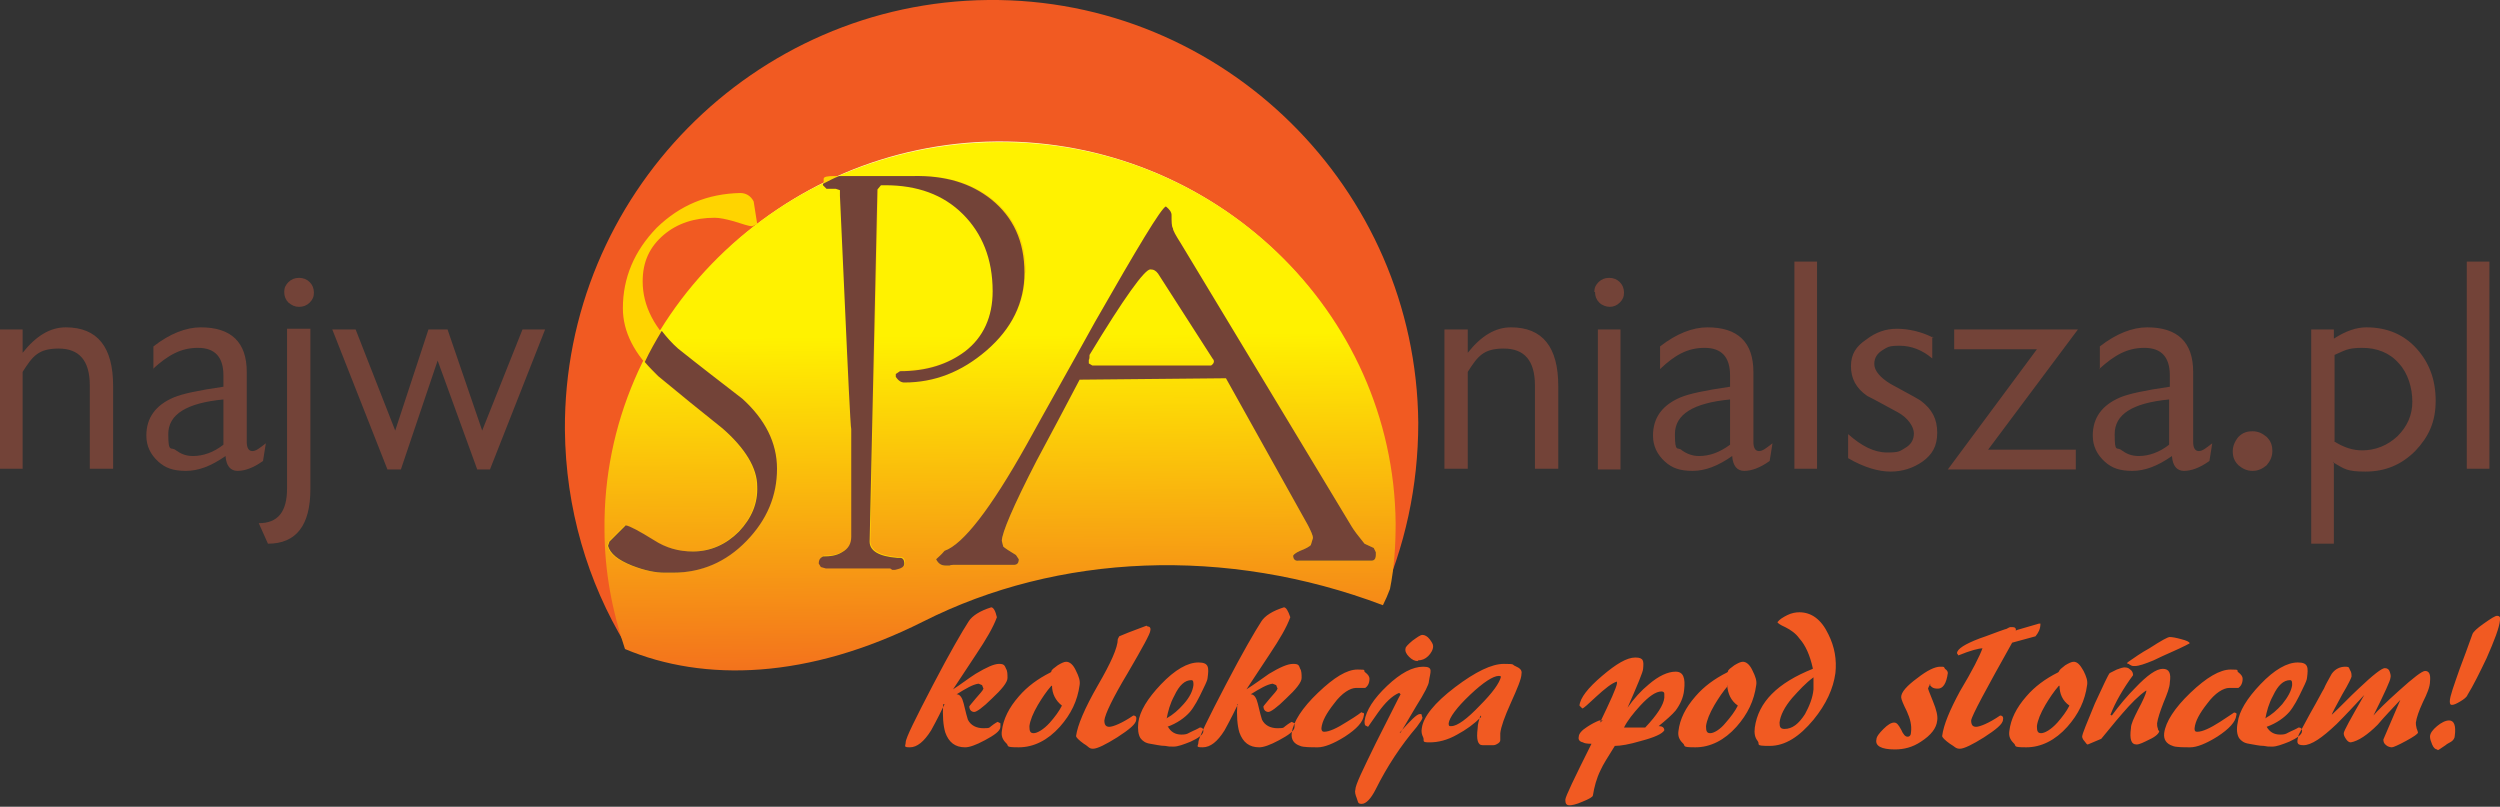 <?xml version="1.0" encoding="UTF-8"?>
<svg xmlns="http://www.w3.org/2000/svg" xmlns:xlink="http://www.w3.org/1999/xlink" id="Layer_1" version="1.1" viewBox="0 0 353.6 114.1">
  <rect x="0" y="0" width="353.6" height="114.1" fill="#333333" stroke="none"/>
  <defs>
    <style>
      .st0 {
        fill: #f15a22;
      }

      .st0, .st1, .st2, .st3, .st4 {
        fill-rule: evenodd;
      }

      .st1 {
        fill: #ffd400;
      }

      .st2 {
        fill: url(#linear-gradient);
      }

      .st3 {
        fill: #fffcd5;
      }

      .st4 {
        fill: #734338;
      }
    </style>
    <linearGradient id="linear-gradient" x1="937" y1="-1239.1" x2="937" y2="-1472.7" gradientTransform="translate(-153.6 491.8) rotate(-.5) scale(.3)" gradientUnits="userSpaceOnUse">
      <stop offset="0" stop-color="#ed1c24"></stop>
      <stop offset=".2" stop-color="#f15a22"></stop>
      <stop offset="1" stop-color="#fff200"></stop>
    </linearGradient>
  </defs>
  <path class="st0" d="M139.8,0c33.2-.3,60.5,26.6,60.8,59.8,0,9-1.9,17.6-5.4,25.3-22.1-8.3-45.8-7.2-64.6,2.3-16.3,8.2-31.1,8.6-42.1,3.8-5.4-8.9-8.5-19.3-8.6-30.4C79.7,27.6,106.6.3,139.8,0h0Z"></path>
  <path class="st3" d="M196.3,82.9c-.3.8-.6,1.5-1,2.2-22.1-8.3-45.8-7.2-64.6,2.3-16.2,8.2-30.9,8.6-41.9,3.9-1.8-5.3-2.9-10.9-2.9-16.8-.2-29.7,24.5-54.2,55.1-54.5,30.6-.2,55.8,23.8,56,53.5,0,3.2-.2,6.3-.7,9.3h0Z"></path>
  <path class="st2" d="M196.6,83.3c-.3.8-.6,1.5-1,2.3-22.2-8.4-46-7.3-65,2.3-16.3,8.2-31,8.6-42.2,3.9-1.8-5.3-2.9-11-2.9-16.9-.3-29.9,24.7-54.5,55.5-54.8,30.8-.3,56.1,23.9,56.4,53.9,0,3.2-.2,6.3-.8,9.3h0Z"></path>
  <path class="st1" d="M194.6,78.5c0,.5-.2.8-.6.8h-10.3c-.5.1-.8-.2-.8-.7,0-.2.3-.4,1-.7.8-.3,1.3-.6,1.5-.8l.3-1c0-.4-.3-1-.7-1.8l-11.6-20.8-20.7.2c-2,3.8-4,7.6-6.1,11.5-3.3,6.4-4.9,10.2-4.9,11.3l.2.8c.2.2.8.6,1.8,1.2l.4.6c0,.5-.2.8-.7.8h-8.6c-.1,0-.3,0-.5.1-.2,0-.4,0-.5,0-.7,0-1.1-.3-1.4-.9.3-.3.7-.6,1.2-1.2,2.6-.9,6.5-5.9,11.6-15,3.2-5.8,6.5-11.6,9.7-17.4,6-10.5,9.3-16,10-16.3.5.4.8.8.8,1.2,0,.9,0,1.6.2,1.9,0,.3.4,1,1.1,2.1l24.2,40.1c.3.5.9,1.3,1.8,2.4l1.3.6.3.6h0ZM171.7,51.1c0,0,0-.2-.2-.4l-7.7-12c-.3-.4-.6-.6-1.1-.6-.8,0-3.7,4-8.6,12.1,0,.3,0,.6-.1.7v.5c0,0,.5.3.5.3,2.7,0,8.2,0,16.4,0h.4c.3-.2.4-.4.4-.6h0ZM145,38.5c0,4.2-1.8,7.9-5.4,11-3.5,3-7.3,4.5-11.6,4.5-.4,0-.8-.2-1.2-.8v-.4s.6-.4.6-.4c3.8,0,6.8-1,9.2-2.8,2.6-2,3.9-4.9,3.9-8.5,0-4.6-1.5-8.2-4.2-10.9-2.8-2.8-6.5-4.1-11-4.1h-.6c0,0-.5.6-.5.6l-1.1,49.8c0,1.3,1.3,2.1,3.9,2.3.1,0,.3,0,.4,0,.4,0,.6.3.6.8s-.4.7-1.3.9h-.4c0,0-.3-.2-.3-.2h-9.1c0,0-.7-.2-.7-.2l-.3-.5c0-.5.2-.8.6-1,1,0,1.9-.1,2.7-.6.9-.5,1.3-1.2,1.3-2.2v-15.2c-.1,0-.6-11-.6-11l-1-22c0-.2,0-.5,0-.8l-.6-.2h-1.3s-.5-.5-.5-.5c0-.2,0-.5,0-.8,0-.3.5-.4,1.5-.4h11.3c4.6-.1,8.2,1,11.1,3.3,3.1,2.5,4.7,5.9,4.7,10.4h0ZM109.8,66.3c0,3.8-1.4,7.2-4.3,10.2-2.9,3-6.4,4.5-10.4,4.5h-1.2c-1.3,0-2.8-.3-4.6-1-2-.8-3.1-1.7-3.4-2.8l.2-.6c.5-.5,1.3-1.3,2.3-2.3.6.1,1.9.8,4,2.1,1.7,1.1,3.5,1.6,5.5,1.6,2.5,0,4.7-1,6.5-2.8,1.8-1.8,2.7-4,2.6-6.4,0-2.6-1.7-5.4-4.9-8.2-3-2.4-6.1-4.9-9.1-7.4-3.3-3.1-4.9-6.3-4.9-9.6,0-4.3,1.6-8.1,4.8-11.4,3.3-3.2,7.2-4.8,11.8-4.9.8,0,1.5.4,1.9,1.2l.5,3.2-.7.3c-.5,0-1.3-.3-2.6-.7-1.1-.3-2-.5-2.7-.5-2.9,0-5.3.8-7.2,2.4-2,1.7-3,3.8-3,6.6,0,3.5,1.7,6.7,4.9,9.6,3,2.4,6,4.7,9.1,7.1,3.2,2.9,4.9,6.2,4.9,9.9h0Z"></path>
  <path class="st4" d="M194.6,78.5c0,.5-.2.8-.6.8h-10.3c-.5.1-.8-.2-.8-.7,0-.1.3-.4,1-.7.8-.3,1.3-.6,1.5-.8l.3-1c0-.4-.3-1-.7-1.8l-11.6-20.8-20.7.2c-2,3.8-4,7.6-6.1,11.5-3.3,6.4-4.9,10.2-4.9,11.3l.2.8c.2.2.8.6,1.8,1.2l.4.6c0,.5-.2.8-.7.8h-8.6c-.1,0-.3,0-.5.1-.2,0-.4,0-.5,0-.7,0-1.1-.3-1.4-.9.3-.3.7-.6,1.2-1.2,2.6-.9,6.5-5.9,11.6-15,3.2-5.8,6.5-11.6,9.7-17.4,6-10.5,9.3-16,10-16.3.5.4.8.8.8,1.2,0,.9,0,1.6.2,1.9,0,.3.4,1,1.1,2.1l24.2,40.1c.3.5.9,1.3,1.8,2.4l1.3.6.3.6h0ZM91.2,51.2c.7-1.5,1.5-2.9,2.4-4.4.7.9,1.4,1.7,2.3,2.5,3,2.4,6,4.7,9.1,7.1,3.2,2.9,4.9,6.2,4.9,9.9,0,3.8-1.4,7.2-4.3,10.2-2.9,3-6.4,4.5-10.4,4.5h-1.2c-1.3,0-2.8-.3-4.6-1-2-.8-3.1-1.7-3.4-2.8l.2-.6c.5-.5,1.3-1.3,2.3-2.3.6.1,1.9.8,4,2.1,1.7,1.1,3.5,1.6,5.5,1.6,2.5,0,4.7-1,6.5-2.8,1.8-1.9,2.7-4,2.6-6.4,0-2.6-1.7-5.4-4.9-8.2-3-2.4-6.1-4.9-9.1-7.4-.7-.7-1.3-1.3-1.9-2h0ZM116.4,26c.8-.4,1.5-.8,2.3-1.1h10.4c4.6-.1,8.2,1,11.1,3.3,3.1,2.5,4.7,5.9,4.7,10.4,0,4.2-1.8,7.9-5.4,11-3.5,3-7.3,4.5-11.6,4.5-.4,0-.8-.2-1.2-.8v-.4s.6-.4.6-.4c3.8,0,6.8-1,9.2-2.8,2.6-2,3.9-4.9,3.9-8.5,0-4.6-1.5-8.2-4.2-10.9-2.8-2.8-6.5-4.1-11-4.1h-.6c0,0-.5.6-.5.6l-1.1,49.8c0,1.3,1.3,2.1,3.9,2.3.2,0,.3,0,.4,0,.4,0,.6.3.6.8s-.4.7-1.3.9h-.4c0,0-.3-.2-.3-.2h-9.1c0,0-.7-.2-.7-.2l-.3-.5c0-.5.2-.8.6-1,1,0,1.9-.1,2.7-.6.9-.5,1.3-1.2,1.3-2.2v-15.2c-.1,0-.6-11-.6-11l-1-22c0-.2,0-.5,0-.8l-.6-.2h-1.3s-.5-.5-.5-.5c0,0,0,0,0-.1h0ZM171.7,51.1c0,0,0-.2-.2-.4l-7.7-12c-.3-.4-.6-.6-1.1-.6-.8,0-3.7,4-8.6,12.1,0,.3,0,.6-.1.7v.5c0,0,.5.3.5.3,2.7,0,8.2,0,16.4,0h.4c.3-.2.4-.4.4-.6h0Z"></path>
  <path class="st4" d="M0,46.6h3.2v3.3c1.9-2.4,3.9-3.6,6.1-3.6,4.5,0,6.7,2.8,6.7,8.3v11.7h-3.3v-11.8c0-3.5-1.5-5.2-4.4-5.2s-3.7,1.1-5.1,3.3v13.7H0v-19.8h0ZM21.7,52.2v-3.2c2.3-1.8,4.6-2.7,6.7-2.7,4.3,0,6.5,2.1,6.5,6.3v9.9c0,.9.3,1.3.8,1.3s1-.4,1.9-1.1l-.4,2.5c-1.4,1-2.6,1.4-3.6,1.4s-1.6-.7-1.7-2.1c-2,1.4-3.8,2.1-5.6,2.1s-2.9-.4-3.9-1.3c-1.1-1-1.7-2.2-1.7-3.7,0-2.5,1.3-4.3,3.9-5.4,1.2-.5,3.5-1,7-1.5v-1.6c0-2.6-1.2-3.9-3.6-3.9s-4.2,1-6.4,3h0ZM31.6,56.5c-5.2.5-7.8,2.1-7.8,4.9s.4,1.7,1.1,2.3c.7.5,1.4.8,2.4.8,1.4,0,2.9-.5,4.3-1.6v-6.3h0ZM40.2,41.3c0-.6.2-1,.6-1.4.4-.4.9-.6,1.5-.6s1.1.2,1.5.6c.4.4.6.9.6,1.5s-.2,1-.6,1.4c-.4.4-.9.6-1.5.6s-1-.2-1.5-.6c-.4-.4-.6-.9-.6-1.5h0ZM43.9,46.6v22.6c0,5.1-2,7.7-6,7.7l-1.3-2.9c2.7,0,4-1.6,4-4.9v-22.6h3.3ZM77.1,46.6l-7.8,19.8h-1.8l-5.6-15.4-5.2,15.4h-1.9l-7.8-19.8h3.3l5.6,14.3,4.7-14.3h2.7l4.9,14.3,5.7-14.3h3.2Z"></path>
  <path class="st4" d="M204.3,46.6h3.3v3.3c1.9-2.4,3.9-3.6,6.1-3.6,4.5,0,6.7,2.8,6.7,8.3v11.7h-3.3v-11.8c0-3.5-1.5-5.2-4.4-5.2s-3.7,1.1-5.1,3.3v13.7h-3.3v-19.8h0ZM225.5,41.3c0-.6.2-1,.6-1.4.4-.4.9-.6,1.5-.6s1.1.2,1.5.6c.4.4.6.9.6,1.5s-.2,1-.6,1.4c-.4.4-.9.6-1.4.6s-1.1-.2-1.5-.6c-.4-.4-.6-.9-.6-1.5h0ZM229.2,46.6v19.8h-3.2v-19.8h3.2ZM234.8,52.2v-3.2c2.3-1.8,4.6-2.7,6.7-2.7,4.3,0,6.5,2.1,6.5,6.3v9.9c0,.9.3,1.3.8,1.3s1-.4,1.9-1.1l-.4,2.5c-1.4,1-2.6,1.4-3.6,1.4s-1.6-.7-1.7-2.1c-2,1.4-3.8,2.1-5.6,2.1s-2.9-.4-3.9-1.3c-1.1-1-1.7-2.2-1.7-3.7,0-2.5,1.3-4.3,3.9-5.4,1.2-.5,3.5-1,7-1.5v-1.6c0-2.6-1.2-3.9-3.6-3.9s-4.2,1-6.3,3h0ZM244.7,56.5c-5.2.5-7.8,2.1-7.8,4.9s.4,1.7,1,2.3c.7.5,1.5.8,2.4.8,1.5,0,2.9-.5,4.4-1.6v-6.3h0ZM257,37v29.3h-3.2v-29.3h3.2ZM273.3,47.6v3.1c-1.4-1.2-3-1.8-4.6-1.8s-1.7.2-2.4.6c-.8.5-1.2,1.1-1.2,2s.8,1.9,2.3,2.8c2.8,1.5,4.2,2.3,4.3,2.4,1.6,1.2,2.3,2.6,2.3,4.5s-.7,3.1-2.1,4.1c-1.3.9-2.8,1.4-4.5,1.4s-3.8-.6-6-1.9v-3.4c1.9,1.7,3.7,2.6,5.5,2.6s1.8-.2,2.5-.6c.9-.5,1.3-1.2,1.3-2.1s-.8-2.2-2.3-3c-1.5-.8-2.9-1.6-4.3-2.3-1.6-1.1-2.3-2.5-2.3-4.2s.7-2.8,2.2-3.8c1.3-1,2.7-1.5,4.3-1.5s3.5.4,5.2,1.3h0ZM293.9,46.6l-12.7,17h12.4v2.8h-18.1l12.6-17h-11.7v-2.8h17.5ZM297,52.2v-3.2c2.3-1.8,4.6-2.7,6.7-2.7,4.3,0,6.5,2.1,6.5,6.3v9.9c0,.9.3,1.3.8,1.3s1-.4,1.9-1.1l-.4,2.5c-1.4,1-2.6,1.4-3.6,1.4s-1.6-.7-1.7-2.1c-2,1.4-3.8,2.1-5.6,2.1s-2.9-.4-3.9-1.3c-1.1-1-1.7-2.2-1.7-3.7,0-2.5,1.3-4.3,3.9-5.4,1.2-.5,3.5-1,7-1.5v-1.6c0-2.6-1.2-3.9-3.6-3.9s-4.2,1-6.4,3h0ZM306.8,56.5c-5.2.5-7.7,2.1-7.7,4.9s.3,1.7,1,2.3c.7.5,1.4.8,2.4.8,1.4,0,2.9-.5,4.3-1.6v-6.3h0ZM315.8,63.8c0-.7.3-1.4.8-2,.6-.6,1.2-.8,2-.8s1.4.3,2,.8c.6.6.8,1.2.8,2s-.3,1.4-.8,2c-.6.5-1.2.8-2,.8s-1.4-.3-2-.8c-.6-.6-.8-1.2-.8-2h0ZM330.1,65.3v11.6h-3.2v-30.3h3.2v1.3c1.7-1.1,3.2-1.6,4.6-1.6,2.9,0,5.3,1,7.1,3,1.8,2,2.7,4.4,2.7,7.4s-1,5.1-2.9,7.1c-1.9,1.9-4.2,2.9-7,2.9s-3-.4-4.6-1.3h0ZM330.1,62.4c1.4.9,2.7,1.3,4,1.3,1.9,0,3.6-.7,5-2,1.4-1.4,2.1-3,2.1-4.9s-.6-4-1.9-5.4c-1.3-1.5-3.1-2.2-5.2-2.2s-2.5.4-3.9,1v12.2h0ZM352.1,37v29.3h-3.2v-29.3h3.2Z"></path>
  <path class="st0" d="M133.6,99.6c-1.1,2.3-1.8,3.5-1.9,3.7-1,1.6-2,2.4-3,2.4s-.6-.2-.6-.7c0-.6,1.4-3.4,3.9-8.2,2.4-4.6,4.1-7.5,5-8.9.5-.8,1.6-1.5,3.2-2,.3,0,.6.5.8,1.4-.5,1.4-1.5,3.1-2.9,5.2-1.1,1.7-2.2,3.3-3.3,5,1.1-.7,2.1-1.5,3.2-2.2,1.5-.9,2.6-1.4,3.3-1.4s.8.2,1,.7c.2.3.2.8.2,1.3,0,.6-.8,1.6-2.2,2.9-1.3,1.3-2.2,1.9-2.5,1.9s-.7-.2-.7-.8c0,0,.3-.4.9-1.1.6-.7,1-1.1,1.1-1.4l-.2-.5-.5-.2c-.8.1-1.8.7-3.1,1.5.5,0,.8.5,1,1.3.3,1.3.5,2,.6,2.3.4.8,1.2,1.2,2.2,1.2s.8-.1,1.1-.3c.5-.4.9-.6.9-.6l.4.2v.5c0,.6-.9,1.2-2.2,1.9-1.3.7-2.2,1-2.8,1-1.4,0-2.3-.7-2.8-2.1-.3-1-.4-2.4-.3-4h0ZM148.7,95c0-.3.4-.5.9-.9.5-.3.9-.5,1.2-.5.5,0,1,.4,1.4,1.3.4.8.6,1.4.5,2-.3,2.2-1.2,4.1-2.8,5.9-1.7,1.9-3.7,2.9-5.8,2.9s-1.3-.2-1.8-.6c-.5-.5-.7-1-.6-1.7.2-1.7,1-3.3,2.4-4.9,1.2-1.4,2.7-2.5,4.5-3.4h0ZM148.7,97c-.7.8-1.3,1.7-1.9,2.7-.7,1.2-1.1,2.2-1.2,3,0,.7.1,1,.6,1s1.4-.5,2.3-1.5c.7-.8,1.3-1.6,1.7-2.4-.9-.7-1.4-1.7-1.4-2.8h0ZM162.3,88.6c.3,0,.5.2.4.6,0,.4-1.1,2.4-3.2,6-2.1,3.5-3.2,5.8-3.3,6.7,0,.6.2.9.7.9s1.8-.5,3.4-1.6c.3,0,.5.2.4.6,0,.6-1,1.4-2.7,2.5-1.6,1-2.8,1.6-3.4,1.6s-.6-.3-1.3-.7c-.7-.5-1.1-.9-1.1-1.1.2-1.5,1.2-3.9,3.1-7.2,1.8-3.1,2.8-5.3,2.8-6.5l.2-.4c.3-.1.9-.4,2-.8,1.1-.4,1.8-.7,1.9-.7h0ZM165.2,102.8c.4.7,1,1.1,1.9,1.1s.9-.2,1.6-.5c.7-.3,1-.5,1-.5.4,0,.5.2.5.5,0,.5-.7,1-1.8,1.5-1,.4-1.8.7-2.4.7s-.7,0-1.2-.1c-.7,0-1.4-.2-2.1-.3-.7-.1-1.1-.4-1.4-.8-.3-.5-.4-1.2-.3-2.2.2-1.6,1.3-3.4,3.2-5.4,2-2.1,3.8-3.1,5.3-3.1s1.5.7,1.3,2.2c0,.2-.2.7-.6,1.5-.7,1.5-1.3,2.6-1.9,3.3-.7.8-1.8,1.6-3.2,2.1h0ZM165,101.6c.9-.5,1.7-1.2,2.4-2,.9-1,1.3-1.9,1.4-2.7,0-.4,0-.7-.3-.7-.9,0-1.7.7-2.4,2.2-.6,1.1-.9,2.2-1.1,3.3h0ZM175.1,99.6c-1.1,2.3-1.8,3.5-1.9,3.7-1,1.6-2,2.4-3.1,2.4s-.6-.2-.6-.7c0-.6,1.4-3.4,3.9-8.2,2.4-4.6,4.1-7.5,5-8.9.5-.8,1.6-1.5,3.2-2,.3,0,.6.5.9,1.4-.5,1.4-1.5,3.1-2.9,5.2-1.1,1.7-2.2,3.3-3.3,5,1.1-.7,2.2-1.5,3.2-2.2,1.5-.9,2.6-1.4,3.4-1.4s.8.2,1,.7c.2.3.2.8.2,1.3,0,.6-.8,1.6-2.2,2.9-1.3,1.3-2.2,1.9-2.5,1.9s-.7-.2-.7-.8c0,0,.3-.4.9-1.1.6-.7,1-1.1,1.1-1.4l-.2-.5-.5-.2c-.8.1-1.8.7-3.1,1.5.5,0,.8.5,1,1.3.3,1.3.5,2,.6,2.3.4.8,1.2,1.2,2.2,1.2s.8-.1,1.1-.3c.5-.4.9-.6.9-.6l.4.2v.5c0,.6-.9,1.2-2.2,1.9-1.3.7-2.2,1-2.8,1-1.4,0-2.3-.7-2.8-2.1-.3-1-.4-2.4-.3-4h0ZM192.6,100.8c.3,0,.4.1.3.4-.1.9-1,1.9-2.7,3-1.6,1-2.9,1.5-3.8,1.5s-2.1,0-2.5-.2c-.9-.3-1.3-.9-1.2-1.8.2-1.6,1.5-3.6,3.7-5.7,2.3-2.2,4.1-3.3,5.6-3.3s.7.1,1.1.4c.4.3.6.6.6.9,0,.7-.3,1.1-.6,1.3-.1,0-.5,0-1.3,0s-2,.7-3.1,2.2c-1.1,1.4-1.7,2.5-1.8,3.5,0,.3.1.5.4.5.7,0,1.8-.5,3.2-1.4,1.5-.9,2.1-1.4,2.1-1.4h0ZM198,103.6c1.5-1.7,2.4-2.6,2.8-2.6s.2,0,.3.2c0,.1.1.3.1.3,0,.2-.3.6-.8,1.3-2.3,2.7-4.2,5.6-5.8,8.8-.7,1.4-1.4,2.1-2,2.1s-.5-.3-.7-.8c-.2-.5-.3-.9-.2-1.2,0-.7,1.1-2.9,2.9-6.6,2.2-4.3,3.3-6.6,3.5-6.9l-.2-.2c-1,.4-2,1.4-3,2.8-.5.7-.9,1.3-1.4,2l-.4-.2c-.1-.2-.1-.4-.1-.6.2-1.5,1.3-3.2,3.2-5,1.9-1.8,3.6-2.7,5.1-2.7s1,.7.8,2.1c0,.4-.6,1.6-1.8,3.5-1.5,2.5-2.2,3.8-2.3,3.8h0ZM200.5,93.5c-.4,0-.8-.2-1.2-.6-.4-.4-.6-.8-.5-1.2,0-.2.4-.6,1-1.1.7-.5,1.1-.8,1.4-.8s.7.2,1,.6c.3.4.5.7.5,1,0,.5-.3,1-.7,1.4-.4.4-.9.6-1.4.6h0ZM209.5,101.4c-1,1-2.1,1.8-3.4,2.5-1.4.8-2.7,1.1-3.9,1.1s-.7-.2-.9-.7c-.2-.4-.3-.8-.2-1.3.2-1.6,1.8-3.6,4.7-5.8,2.9-2.2,5.2-3.3,6.9-3.3s1.1.1,1.6.3c.7.3,1,.6.9,1.1,0,.7-.6,2.1-1.5,4.1-.9,2-1.4,3.4-1.5,4.3,0,.1,0,.3,0,.5,0,.2,0,.4,0,.5,0,.2-.2.4-.4.5-.3.2-.5.2-.7.2s-.4,0-.7,0c-.3,0-.6,0-.7,0-.7,0-.9-.8-.7-2.4,0-.6.2-1.2.4-1.8h0ZM205.3,102.7c.8,0,2.2-1,4-2.9,1.8-1.8,2.8-3.2,3-4.1,0,0-.1-.1-.3-.1-.8,0-2.2.9-4.1,2.7-1.9,1.8-2.9,3.2-3,4,0,.2,0,.4.2.4h0ZM226.3,102.2c1.5-3.1,2.3-4.9,2.4-5.5v-.3s0,0,0,0c-.7.2-1.7,1-2.9,2.1-1.2,1.1-1.8,1.7-2,1.7l-.4-.4c.1-1.1,1.2-2.5,3.2-4.2,2-1.7,3.5-2.6,4.7-2.6s1.2.5,1.1,1.6c0,.4-.8,2.3-2.2,5.5.9-1.3,1.9-2.4,3-3.3,1.4-1.2,2.7-1.8,3.8-1.8s1.4.9,1.2,2.6c-.1,1.1-.6,2.1-1.2,2.9-.5.6-1.3,1.3-2.4,2.2.5,0,.8.2.8.6-.3.5-1.4,1-3.3,1.5-1.7.5-2.9.7-3.7.7-1,1.6-1.7,2.7-2,3.4-.6,1.2-.9,2.4-1.1,3.6,0,.2-.5.5-1.5.9-.9.4-1.5.5-1.8.5-.5,0-.6-.3-.6-.8,0-.4,1.3-3.1,3.7-7.9-.7,0-1.1-.1-1.2-.2-.5-.1-.7-.4-.6-.8,0-.4.4-.9,1.2-1.4.6-.4,1.2-.7,1.7-.9h.5ZM229.6,102.9c1,0,2,0,3.1,0,1.7-1.8,2.6-3.2,2.7-4.2,0-.2,0-.4,0-.6,0-.2-.2-.3-.4-.3-.8,0-1.8.7-3,2-1,1.1-1.8,2.1-2.3,3.1h0ZM244.4,95c0-.3.4-.5.9-.9.5-.3.9-.5,1.2-.5.5,0,1,.4,1.4,1.3.4.8.6,1.4.5,2-.3,2.2-1.2,4.1-2.8,5.9-1.7,1.9-3.7,2.9-5.8,2.9s-1.3-.2-1.8-.6c-.5-.5-.7-1-.6-1.7.2-1.7,1-3.3,2.4-4.9,1.2-1.4,2.7-2.5,4.5-3.4h0ZM244.4,97c-.7.8-1.3,1.7-1.9,2.7-.7,1.2-1.1,2.2-1.2,3,0,.7.1,1,.6,1s1.4-.5,2.2-1.5c.7-.8,1.3-1.6,1.7-2.4-1-.7-1.4-1.7-1.5-2.8h0ZM256.4,94.5c-.4-1.8-1-3.2-1.9-4.2-.5-.7-1.2-1.2-2-1.6-.7-.3-1.1-.6-1.1-.7.3-.4.8-.7,1.4-1,.6-.3,1.2-.4,1.7-.4,1.7,0,3.1,1,4.1,3.1.9,1.8,1.2,3.6,1,5.5-.3,2.2-1.3,4.4-3.1,6.6-2,2.4-4,3.7-6.2,3.7s-1.3-.2-1.7-.7c-.4-.5-.5-1.1-.4-1.9.5-3.6,3.2-6.3,8.2-8.3h0ZM256.5,95.8c-1.1.8-2,1.8-3,2.9-1.1,1.3-1.7,2.5-1.8,3.5,0,.6.1.9.7.9,1.1,0,2-.7,2.9-2.1.6-1.1,1.1-2.3,1.2-3.5,0-.6,0-1.1,0-1.6h0ZM273.1,96.7c-.2.2-.3.4-.4.7,0,0,.2.6.7,1.8.5,1.2.7,2.1.6,2.7-.1,1.1-.9,2.1-2.3,3-1.2.8-2.4,1.1-3.7,1.1-1.9,0-2.8-.5-2.6-1.4,0-.4.4-.9,1-1.5.6-.6,1.1-.9,1.5-.9s.6.3,1,1c.3.7.6,1,.9,1s.5-.2.5-.7c.1-.9-.1-1.8-.6-2.9-.5-1-.8-1.7-.8-2,0-.7.8-1.6,2.3-2.7,1.4-1.1,2.5-1.6,3.2-1.6s.5,0,.7.3c.3.2.4.4.4.6-.2,1.5-.7,2.2-1.4,2.2s-.9-.2-1.2-.6h0ZM285.3,89.1c.7-.2,1.7-.5,3.1-.9h.2c0,.8-.3,1.3-.7,1.8-.7.2-1.8.5-3.3.9-3.7,6.6-5.7,10.3-5.8,11,0,.6.2.9.7.9s1.8-.5,3.4-1.6c.3,0,.5.2.4.6,0,.6-1,1.4-2.7,2.5-1.6,1-2.8,1.6-3.4,1.6s-.7-.3-1.4-.7c-.7-.5-1.1-.9-1.1-1.1.2-1.6,1.1-3.7,2.5-6.3,1.8-3,2.8-5,3.2-6.1-.5,0-1.7.3-3.4,1l-.2-.3c0-.6,1.1-1.3,3.2-2.1,1.2-.4,2.4-.9,3.6-1.3.2,0,.4-.2.7-.3.2,0,.4,0,.4,0,.3,0,.5.2.4.5h0ZM291.2,95c.1-.3.4-.5.9-.9.5-.3.9-.5,1.2-.5.5,0,.9.4,1.4,1.3.4.8.6,1.4.5,2-.3,2.2-1.2,4.1-2.8,5.9-1.7,1.9-3.7,2.9-5.8,2.9s-1.3-.2-1.8-.6c-.5-.5-.7-1-.6-1.7.2-1.7,1-3.3,2.4-4.9,1.2-1.4,2.7-2.5,4.5-3.4h0ZM291.2,97c-.7.8-1.3,1.7-1.9,2.7-.7,1.2-1.1,2.2-1.2,3,0,.7.1,1,.6,1s1.4-.5,2.3-1.5c.7-.8,1.3-1.6,1.7-2.4-1-.7-1.4-1.7-1.4-2.8h0ZM298.7,101.2c1.1-1.5,2.2-2.8,3.3-3.9,1.7-1.8,3-2.7,3.9-2.7s1.2.6,1,1.9c0,.7-.4,1.7-.9,2.9-.5,1.3-.8,2.2-.9,2.9,0,.2,0,.5.1.7,0,.3.2.4.2.4,0,.3-.5.8-1.4,1.2-.8.4-1.4.7-1.8.7-.8,0-1-.8-.8-2.3,0-.6.4-1.4,1-2.6.7-1.3,1.1-2.2,1.2-2.7h-.1c-1,.7-2.1,1.8-3.3,3.2-.2.2-1.2,1.4-3,3.6l-1.9.8c-.2,0-.3-.3-.5-.5-.2-.2-.3-.5-.3-.6,0-.4.7-2,1.8-4.7,1.2-2.6,1.9-4.1,2.1-4.3,0,0,.4-.2,1-.5.5-.2.9-.3,1-.3.3,0,.6,0,.9.3.3.2.4.5.4.8-1.4,1.9-2.5,3.8-3.2,5.6h0ZM301.1,93.9h-.2c0,.1,0-.2,0-.2,1-.7,2-1.4,3.1-2,1.7-1.1,2.6-1.6,2.9-1.6s.9.1,1.6.3c.8.2,1.2.4,1.2.6,0,0-.9.5-2.5,1.2-.9.4-1.8.8-2.6,1.2-1.2.5-2.1.8-2.6.8s-.4,0-.8-.2h0ZM316,100.8c.3,0,.4.1.3.4-.1.9-1,1.9-2.7,3-1.6,1-2.9,1.5-3.8,1.5s-2.1,0-2.5-.2c-.9-.3-1.3-.9-1.2-1.8.2-1.6,1.5-3.6,3.7-5.7,2.3-2.2,4.2-3.3,5.7-3.3s.7.1,1.1.4c.4.3.6.6.6.9,0,.7-.3,1.1-.6,1.3-.1,0-.5,0-1.3,0s-2,.7-3.1,2.2c-1.1,1.4-1.7,2.5-1.8,3.5,0,.3,0,.5.4.5.7,0,1.8-.5,3.2-1.4,1.4-.9,2.1-1.4,2.1-1.4h0ZM320.6,102.8c.4.7,1,1.1,1.9,1.1s.9-.2,1.6-.5c.7-.3,1-.5,1-.5.4,0,.5.2.5.5,0,.5-.7,1-1.8,1.5-1,.4-1.8.7-2.4.7s-.7,0-1.2-.1c-.7,0-1.4-.2-2.1-.3-.7-.1-1.1-.4-1.4-.8-.3-.5-.4-1.2-.2-2.2.2-1.6,1.3-3.4,3.2-5.4,2-2.1,3.8-3.1,5.3-3.1s1.5.7,1.3,2.2c0,.2-.2.7-.6,1.5-.7,1.5-1.3,2.6-1.9,3.3-.7.8-1.8,1.6-3.2,2.1h0ZM320.4,101.6c.9-.5,1.7-1.2,2.4-2,.8-1,1.3-1.9,1.4-2.7,0-.4,0-.7-.3-.7-.9,0-1.7.7-2.4,2.2-.6,1.1-.9,2.2-1.1,3.3h0ZM334.4,98.3c-1.3,1.4-2.6,2.8-3.9,4.1-2.1,2-3.6,3-4.7,3s-.9-.5-.7-1.4c0-.1.6-1.1,1.6-3,1.2-2.1,1.8-3.3,2-3.6.2-.5.6-1.2,1.1-2.1.5-.7,1.2-1,1.9-1s.5.2.7.5c.2.3.2.6.2.9,0,.1-.4,1-1.3,2.5-1,1.8-1.5,2.8-1.5,2.9,1.3-1.2,2.5-2.5,3.8-3.7,2.1-2,3.3-2.9,3.7-2.9s.6.2.7.5c.1.3.2.6.1.9,0,.3-.8,2.1-2.4,5.3.5-.6,1.7-1.8,3.6-3.5,2.1-1.9,3.3-2.8,3.7-2.8.6,0,.8.5.7,1.5,0,.7-.4,1.7-1,2.9-.6,1.3-.9,2.2-1,2.9,0,.2,0,.4.1.8.1.3.2.5.2.6,0,.2-.6.6-1.7,1.2-1.1.6-1.8.9-2,.9s-.6-.1-.8-.3c-.3-.2-.4-.5-.4-.8l2.4-5.6c-1.1,1.2-2.2,2.3-3.2,3.5-1.4,1.4-2.7,2.3-3.8,2.5-.3,0-.5-.2-.7-.5-.2-.3-.3-.5-.3-.8,0-.3,1-2.1,2.9-5.4h0ZM344.7,106c-.2,0-.5-.2-.7-.7-.2-.5-.3-.8-.3-1.1,0-.5.4-1,1-1.5.6-.5,1.2-.8,1.7-.8.7,0,1,.7.8,2.2,0,.3-.2.6-.5.8-.3.2-.6.3-.8.5-.6.4-1,.7-1.1.7h0ZM346.8,99.7c-.2,0-.3-.1-.3-.5,0-.7.6-2.3,1.4-4.6.6-1.6,1.2-3.2,1.8-4.9.1-.3.6-.8,1.6-1.5,1-.7,1.6-1.1,1.9-1.1s.5.2.4.6c-.1,1.1-.8,2.9-1.9,5.4-1,2.1-1.9,3.9-2.7,5.2-.1.3-.5.6-1,.9-.5.3-.9.5-1.2.5h0Z"></path>
</svg>
